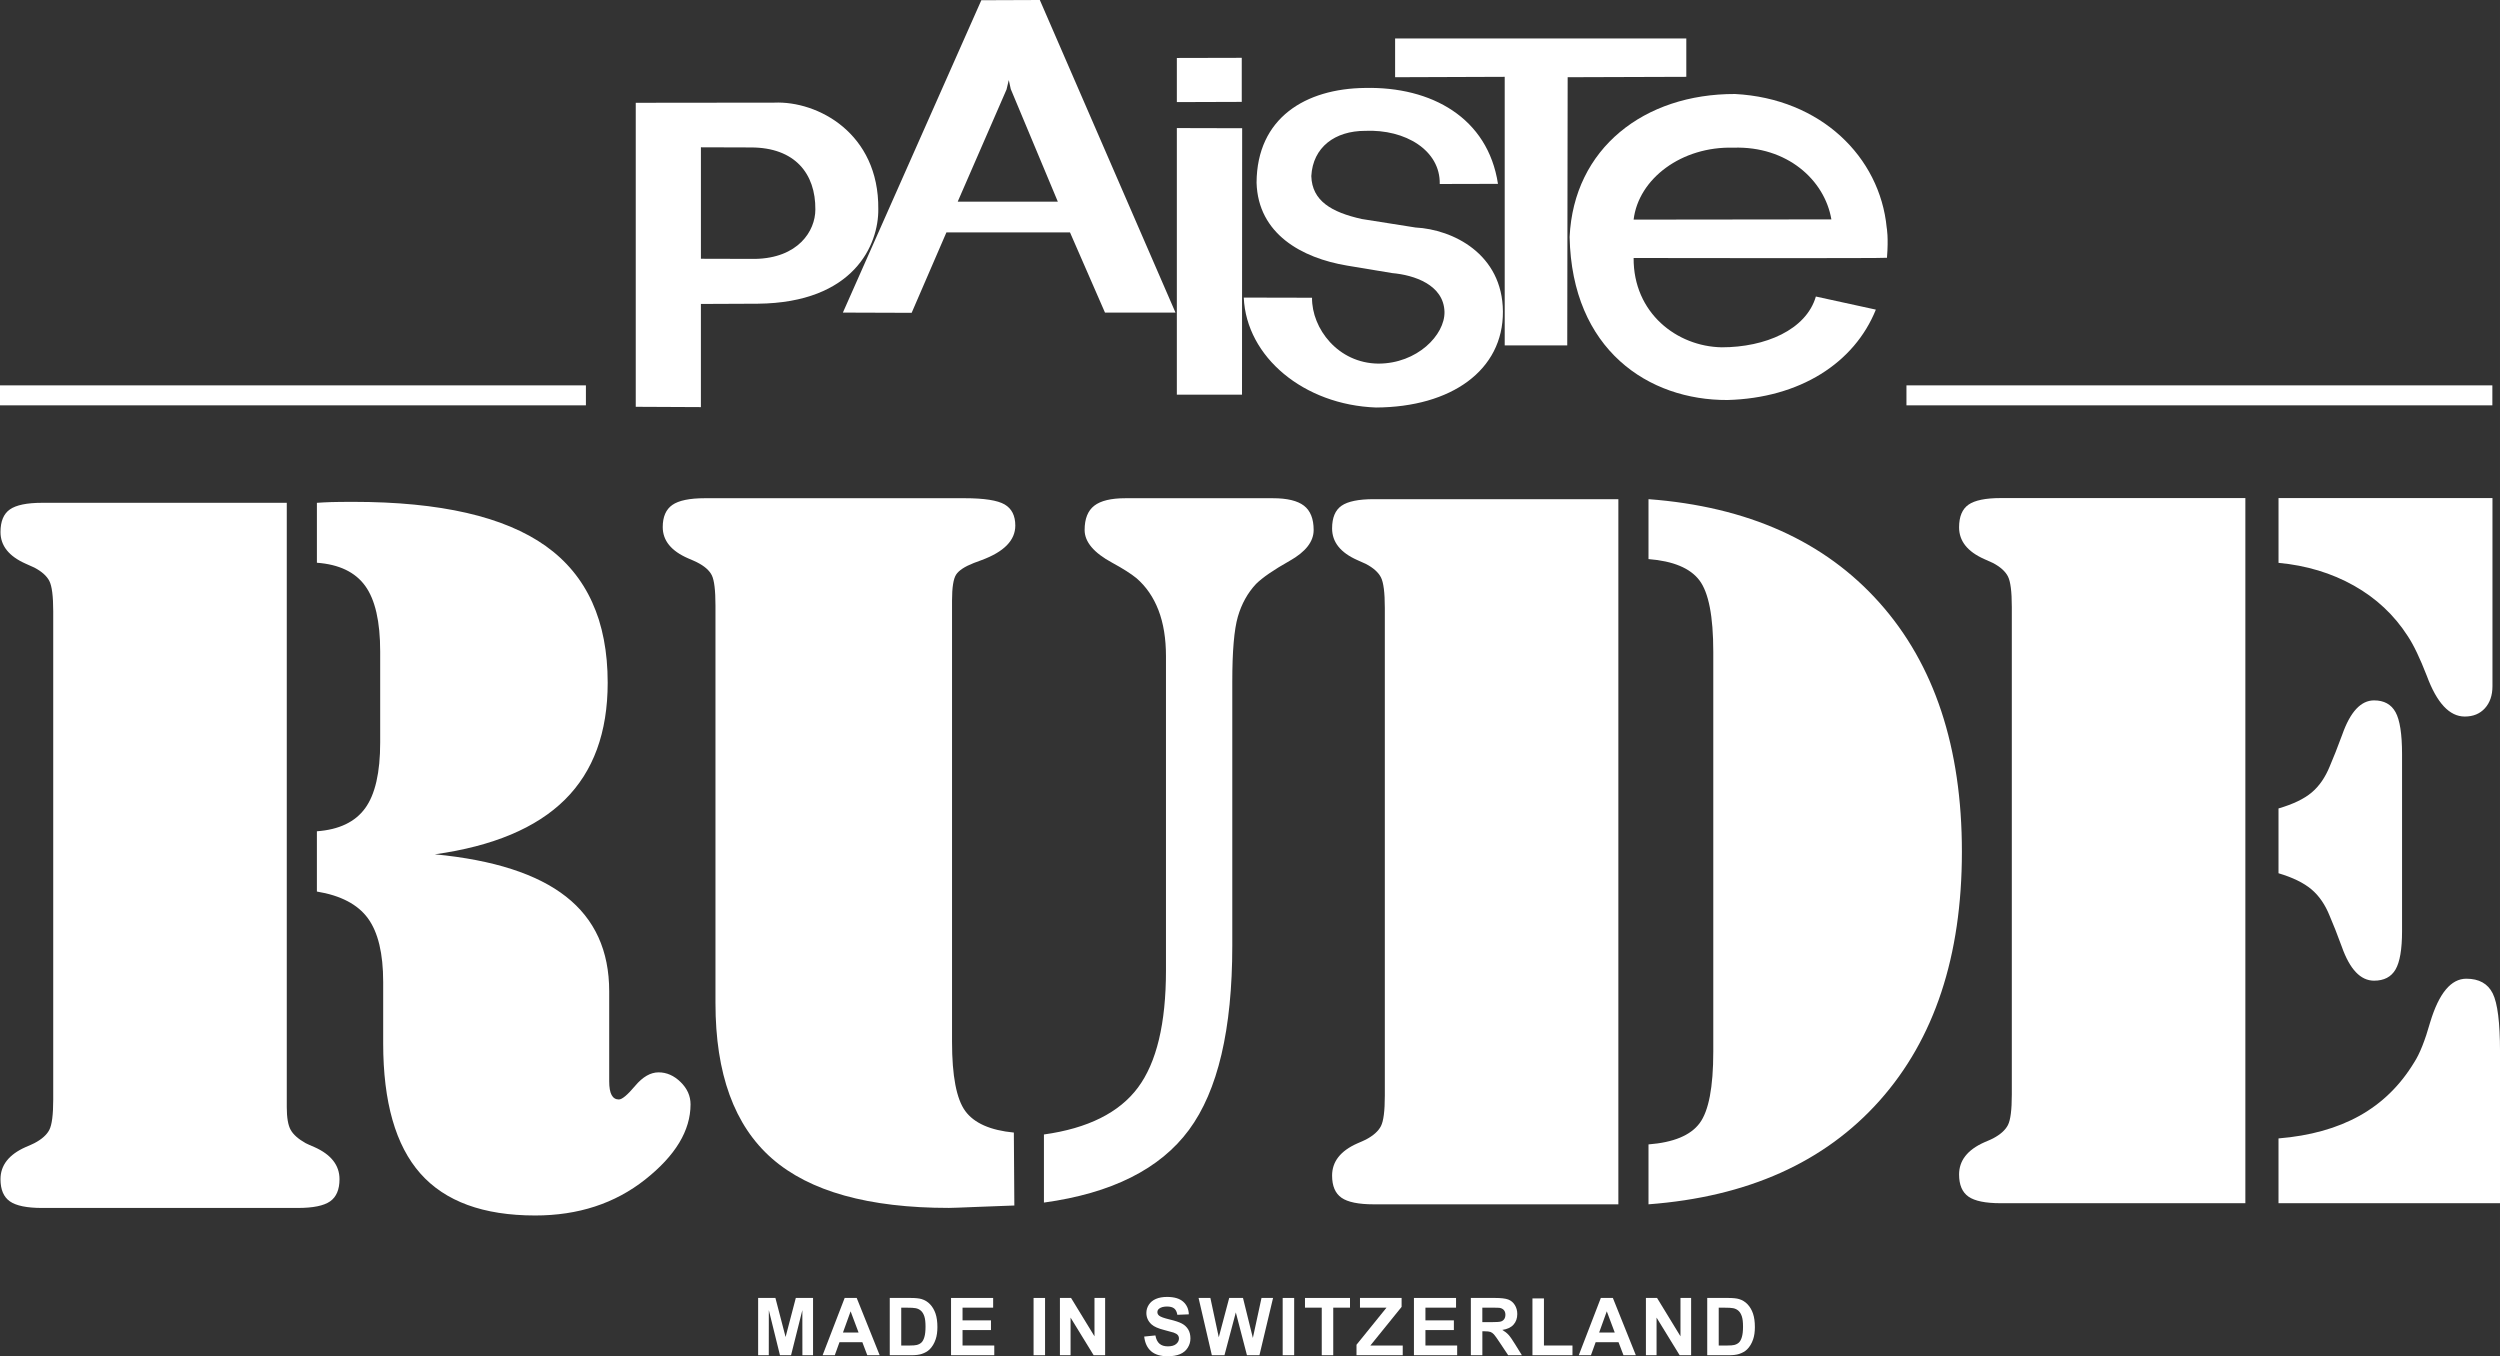 <?xml version="1.0" encoding="UTF-8"?>
<!DOCTYPE svg PUBLIC "-//W3C//DTD SVG 1.1//EN" "http://www.w3.org/Graphics/SVG/1.1/DTD/svg11.dtd">
<!-- Creator: CorelDRAW 2019 (64 Bit) -->
<svg xmlns="http://www.w3.org/2000/svg" xml:space="preserve" width="146.334mm" height="79.386mm" version="1.1" style="shape-rendering:geometricPrecision; text-rendering:geometricPrecision; image-rendering:optimizeQuality; fill-rule:evenodd; clip-rule:evenodd"
viewBox="0 0 2118.65 1149.37"
 xmlns:xlink="http://www.w3.org/1999/xlink">
 <rect x="0" y="0" width="2118.65" height="1149.37" fill="#333333" stroke="none"/>
 <defs>
  <style type="text/css">
   <![CDATA[
    .fil0 {fill:white;fill-rule:nonzero}
   ]]>
  </style>
 </defs>
 <g id="Camada_x0020_1">
  <g id="_2627248962832">
   <g>
    <g>
     <g>
      <path class="fil0" d="M252.5 1023.7l-216.83 0c-12.85,0 -21.95,-1.86 -27.27,-5.57 -5.33,-3.71 -7.98,-9.98 -7.98,-18.8 0,-11.83 7.1,-20.91 21.33,-27.23 3.27,-1.38 5.73,-2.47 7.38,-3.31 6.26,-3.27 10.5,-7.04 12.69,-11.31 2.19,-4.25 3.29,-12.83 3.29,-25.72l0 -7.02 0 -406.55c0,-12.93 -1.1,-21.55 -3.29,-25.82 -2.19,-4.27 -6.42,-8.04 -12.69,-11.35 -1.66,-0.82 -4.11,-1.92 -7.38,-3.31 -14.22,-6.3 -21.33,-15.24 -21.33,-26.81 0,-9.08 2.65,-15.48 7.98,-19.19 5.33,-3.71 14.42,-5.59 27.27,-5.59l207.36 0 0 512.23c0,8.78 1.08,15.16 3.27,19.13 2.19,3.99 6.42,7.76 12.71,11.31 1.64,0.84 4.11,1.94 7.38,3.31 14.2,6.33 21.33,15.4 21.33,27.23 0,8.82 -2.67,15.08 -7.98,18.8 -5.33,3.71 -14.41,5.57 -27.23,5.57zm16.06 -319.22l0 0c18.83,-1.38 32.48,-7.92 40.94,-19.61 8.46,-11.69 12.69,-30.23 12.69,-55.56l0 -77.23c0,-25.34 -4.23,-43.85 -12.69,-55.55 -8.46,-11.69 -22.11,-18.24 -40.94,-19.63l0 -50.78c3.83,-0.28 7.88,-0.48 12.15,-0.62 4.25,-0.12 10.49,-0.2 18.75,-0.2 73.62,0 127.95,12.47 162.98,37.39 35.04,24.94 52.55,63.56 52.55,115.88 0,42.14 -12.11,75.2 -36.31,99.16 -24.22,23.96 -60.95,39.38 -110.19,46.27 49.66,4.73 86.71,16.66 111.13,35.79 24.42,19.15 36.65,45.91 36.65,80.3l0 76.21c0,5.29 0.68,9.18 2.05,11.69 1.36,2.51 3.41,3.77 6.14,3.77 2.73,0 7.32,-3.83 13.75,-11.49 6.42,-7.66 13.07,-11.49 19.91,-11.49 6.84,0 13.07,2.75 18.67,8.22 5.61,5.49 8.42,11.79 8.42,18.91 0,22.23 -12.83,43.47 -38.49,63.74 -25.66,20.29 -56.72,30.43 -93.19,30.43 -43.89,0 -76.33,-11.87 -97.32,-35.63 -20.99,-23.76 -31.48,-60.51 -31.48,-110.23l0 -52.05c0,-24.14 -4.31,-42.12 -12.93,-53.93 -8.62,-11.79 -23.02,-19.35 -43.25,-22.69l0 -51.08z"/>
     </g>
     <g>
      <path class="fil0" d="M606.33 850.18l0 -337.06c0,-12.77 -1.02,-21.25 -3.05,-25.48 -2.04,-4.21 -6.28,-7.94 -12.79,-11.21 -1.64,-0.8 -4.07,-1.9 -7.32,-3.25 -14.37,-6.24 -21.53,-15.08 -21.53,-26.5 0,-8.7 2.69,-14.94 8.12,-18.75 5.43,-3.79 14.63,-5.71 27.63,-5.71l220.04 0c16.64,0 27.97,1.78 33.98,5.29 6.01,3.53 9.02,9.5 9.02,17.9 0,12.49 -9.56,22.25 -28.65,29.29 -3.01,1.08 -5.21,1.9 -6.56,2.44 -7.64,2.99 -12.63,6.26 -14.94,9.82 -2.32,3.55 -3.47,10.91 -3.47,22.08l0 11.05 0 362.82c0,28.91 3.75,48.48 11.25,58.7 7.5,10.21 21.21,16.28 41.14,18.2l0.42 61.81c-8.76,0.26 -19.57,0.66 -32.42,1.22 -12.87,0.54 -20.53,0.82 -23,0.82 -68.15,0 -118.15,-13.97 -150.04,-41.92 -31.88,-27.95 -47.82,-71.8 -47.82,-131.54zm278.36 168.95l0 0 0 -57.7c37.21,-5.19 63.74,-18.41 79.63,-39.68 15.86,-21.27 23.8,-54.39 23.8,-99.4l0 -266.27c0,-14.96 -2.13,-27.95 -6.36,-38.97 -4.25,-11.01 -10.47,-20.07 -18.67,-27.15 -4.67,-3.79 -11.49,-8.14 -20.51,-13.05 -15.6,-8.42 -23.4,-17.68 -23.4,-27.75 0,-9.52 2.73,-16.38 8.2,-20.61 5.47,-4.21 14.23,-6.32 26.28,-6.32l125.13 0c12.03,0 20.79,2.11 26.26,6.32 5.47,4.23 8.22,11.09 8.22,20.61 0,9.82 -6.78,18.52 -20.33,26.14 -13.55,7.62 -23.04,14.17 -28.51,19.59 -7.12,7.62 -12.25,16.88 -15.4,27.75 -3.15,10.89 -4.71,29.25 -4.71,55.11l0 223.76c0,70.91 -12.25,122.94 -36.73,156.06 -24.48,33.14 -65.44,53.67 -122.88,61.57z"/>
     </g>
     <g>
      <path class="fil0" d="M1164.15 1020.62c-12.85,0 -21.95,-1.86 -27.27,-5.57 -5.33,-3.71 -7.98,-9.98 -7.98,-18.8 0,-11.83 7.1,-20.91 21.33,-27.23 3.27,-1.38 5.73,-2.47 7.38,-3.31 6.26,-3.31 10.5,-7.1 12.69,-11.37 2.19,-4.27 3.29,-12.87 3.29,-25.84l0 -7.02 0 -406.33c0,-12.95 -1.1,-21.57 -3.29,-25.84 -2.19,-4.27 -6.43,-8.06 -12.69,-11.37 -1.65,-0.82 -4.11,-1.92 -7.38,-3.31 -14.23,-6.3 -21.33,-15.24 -21.33,-26.81 0,-9.08 2.65,-15.48 7.98,-19.19 5.33,-3.71 14.43,-5.59 27.27,-5.59l207.35 0 0 597.59 -207.35 0zm232.89 0l0 0 0 -50.78c21.19,-1.64 35.63,-7.64 43.33,-17.98 7.7,-10.33 11.57,-30.51 11.57,-60.55l0 -338.98c0,-30.03 -3.93,-50.22 -11.77,-60.55 -7.84,-10.33 -22.23,-16.32 -43.13,-17.98l0 -50.78c84.02,6.34 149.28,35.61 195.8,87.83 46.53,52.21 69.79,122.54 69.79,210.97 0,88.44 -23.26,158.77 -69.79,210.99 -46.53,52.21 -111.79,81.48 -195.8,87.81z"/>
     </g>
     <g>
      <path class="fil0" d="M1695.5 1019.68c-12.85,0 -21.95,-1.85 -27.27,-5.57 -5.33,-3.71 -7.98,-9.98 -7.98,-18.77 0,-11.83 7.1,-20.91 21.33,-27.25 3.27,-1.36 5.72,-2.45 7.38,-3.29 6.26,-3.29 10.49,-7.08 12.69,-11.35 2.19,-4.27 3.29,-12.87 3.29,-25.8l0 -7.02 0 -406.29c0,-12.95 -1.1,-21.57 -3.29,-25.84 -2.19,-4.27 -6.43,-8.08 -12.69,-11.39 -1.66,-0.82 -4.11,-1.92 -7.38,-3.31 -14.23,-6.32 -21.33,-15.28 -21.33,-26.87 0,-9.1 2.65,-15.5 7.98,-19.23 5.33,-3.71 14.42,-5.59 27.27,-5.59l207.36 0 0 597.59 -207.36 0zm235.45 -597.59l0 0 181.32 0 0 159.43c0,7.74 -2.14,13.97 -6.38,18.68 -4.27,4.71 -9.96,7.04 -17.1,7.04 -12.93,0 -23.64,-11.47 -32.14,-34.44 -5.79,-14.92 -11.13,-26.12 -16.08,-33.6 -11.53,-17.96 -26.79,-32.26 -45.75,-42.92 -18.95,-10.65 -40.24,-17.08 -63.86,-19.29l0 -54.91zm0 317.95l0 0 0 -54.91c12.29,-3.59 21.63,-8.08 28.05,-13.47 6.42,-5.39 11.53,-12.77 15.36,-22.17 2.99,-6.9 6.52,-15.88 10.61,-26.93 6.8,-19.33 15.8,-29.01 26.97,-29.01 8.44,0 14.5,3.33 18.18,9.96 3.67,6.62 5.53,18.51 5.53,35.63l0 149.92c0,15.38 -1.85,26.24 -5.53,32.54 -3.67,6.32 -9.74,9.48 -18.18,9.48 -11.45,0 -20.57,-9.6 -27.37,-28.83 -3.83,-10.43 -7.22,-19.09 -10.21,-25.96 -3.83,-9.62 -9.02,-17.16 -15.56,-22.66 -6.56,-5.49 -15.84,-10.02 -27.85,-13.59zm0 279.64l0 0 0 -54.91c26.73,-2.19 49.6,-8.58 68.63,-19.17 19.01,-10.6 34.46,-25.66 46.31,-45.21 4.67,-7.14 9.22,-18.55 13.65,-34.24 7.42,-24.48 17.62,-36.73 30.59,-36.73 10.73,0 18.18,4.13 22.33,12.39 4.13,8.26 6.21,24.76 6.21,49.5l0 128.37 -187.7 0z"/>
     </g>
    </g>
    <polygon class="fil0" points="2112.18,343.51 1615.65,343.51 1615.65,326.58 2112.18,326.58 "/>
    <polygon class="fil0" points="496.53,343.51 -0,343.51 -0,326.58 496.53,326.58 "/>
    <g>
     <path class="fil0" d="M1052.55 334.49l0.13 -225.82 -55.35 -0.14 0 225.96 55.22 0zm-0.21 -285.49l0 0 -55.01 0.13 0 37.39 55.01 -0.18 0 -37.33z"/>
     <path class="fil0" d="M996.18 264.91l-114.97 -264.91 -49.57 0.19 -117.33 264.72 58.28 0.2 29.46 -68.15 104.73 0 29.65 67.96 59.75 0zm-184.52 -94.12l0 0 41.35 -94.97 1.89 -7.98 1.68 7.66 39.89 95.42 -84.6 0 -0.2 -0.13z"/>
     <path class="fil0" d="M538.77 87.11l0 257.64 55.21 0.26 0 -87.42 48.19 -0.21c81.75,-0.77 102.5,-50.24 102.15,-80.23 0.61,-64.33 -51.46,-91.78 -88.15,-90.17l-117.4 0.13zm55.21 37.72l0 0 42.41 0.13c37.39,0 54.87,22.34 54.59,52.64 0,18.24 -14.69,41.15 -51.04,41.81l-45.95 -0.12 0 -94.46z"/>
     <path class="fil0" d="M1269.47 155.8c-8.56,-56.02 -56.4,-82.51 -112.58,-81.27 -50.49,0.52 -91.72,25.37 -92,80.3 1.26,43.42 38.31,63.81 76.6,70.23l38.3 6.37c18.53,1.62 43.72,9.86 44.36,32.84 0.41,19.6 -23.2,43.88 -56.06,43.88 -34.19,-0.33 -56.47,-29.73 -56.2,-55.83l-57.85 -0.13c2.22,50.43 51.04,90.95 112.04,93.16 63.84,-0.33 107.86,-31.54 107.58,-81.34 -0.35,-48.88 -42.48,-69.59 -74.08,-71.21l-45.54 -7.2c-25.56,-5.71 -42.14,-15.32 -42.76,-36.36 1.33,-24.6 20.13,-38.35 45.62,-38.35 34.18,-1.49 63.84,16.61 63.22,45.04l49.36 -0.12z"/>
     <path class="fil0" d="M1552.03 185.92l-167.6 0.2c4.17,-34.8 40.87,-62.25 84.61,-60.96 45.32,-1.5 77.28,27.28 82.98,60.76zm47.1 32.53l0 0c1.42,-17.34 -0.22,-25.52 -0.22,-25.52 -5.79,-59.98 -55.85,-109.45 -128.56,-113.27 -77,-0.2 -136.68,46.09 -140.16,121.13 1.88,95.75 66.99,138.53 133.77,138.2 61.27,-1.63 107.51,-31.29 125.75,-76.6l-50.83 -11.1c-8.23,28.31 -43.04,43.04 -79.74,43.04 -38.02,-0.65 -75.01,-29.09 -74.71,-75.69 0,0 214.65,0.38 214.69,-0.19z"/>
     <polygon class="fil0" points="1328.18,292.7 1328.53,65.44 1429.08,65.11 1429.08,32.58 1182.3,32.58 1182.3,65.44 1275.18,65.11 1275.18,292.7 "/>
    </g>
    <g>
     <polygon class="fil0" points="642.49,1148.49 642.49,1099.97 657.13,1099.97 665.75,1133.07 674.41,1099.97 689.02,1099.97 689.02,1148.49 680,1148.49 679.96,1110.29 670.39,1148.49 660.98,1148.49 651.55,1110.29 651.51,1148.49 "/>
     <path class="fil0" d="M745.48 1148.49l-10.49 0 -4.18 -11.01 -19.39 0 -3.97 11.01 -10.32 0 18.69 -48.52 10.2 0 19.47 48.52zm-17.88 -19.23l0 0 -6.74 -17.96 -6.48 17.96 13.22 0z"/>
     <path class="fil0" d="M754.02 1099.97l17.78 0c4.01,0 7.06,0.31 9.17,0.93 2.83,0.84 5.25,2.33 7.26,4.47 2.01,2.14 3.55,4.76 4.6,7.86 1.05,3.1 1.58,6.92 1.58,11.47 0,4 -0.49,7.44 -1.48,10.33 -1.2,3.53 -2.92,6.39 -5.16,8.57 -1.69,1.66 -3.97,2.94 -6.83,3.87 -2.15,0.69 -5.02,1.03 -8.61,1.03l-18.3 0 0 -48.52zm9.74 8.22l0 0 0 32.08 7.26 0c2.72,0 4.67,-0.15 5.88,-0.46 1.58,-0.39 2.89,-1.07 3.93,-2.02 1.04,-0.95 1.89,-2.5 2.54,-4.67 0.66,-2.17 0.98,-5.13 0.98,-8.87 0,-3.74 -0.33,-6.62 -0.98,-8.62 -0.66,-2 -1.58,-3.57 -2.76,-4.69 -1.18,-1.12 -2.68,-1.89 -4.5,-2.28 -1.36,-0.31 -4.02,-0.46 -7.98,-0.46l-4.37 0z"/>
     <polygon class="fil0" points="805.97,1148.49 805.97,1099.97 841.65,1099.97 841.65,1108.19 815.71,1108.19 815.71,1118.96 839.81,1118.96 839.81,1127.18 815.71,1127.18 815.71,1140.27 842.61,1140.27 842.61,1148.49 "/>
     <polygon class="fil0" points="875.91,1148.49 875.91,1099.97 885.64,1099.97 885.64,1148.49 "/>
     <polygon class="fil0" points="898.24,1148.49 898.24,1099.97 907.69,1099.97 927.53,1132.48 927.53,1099.97 936.55,1099.97 936.55,1148.49 926.81,1148.49 907.26,1116.62 907.26,1148.49 "/>
     <path class="fil0" d="M969.66 1132.69l9.5 -0.96c0.57,3.18 1.72,5.53 3.46,7.02 1.74,1.49 4.08,2.24 7.04,2.24 3.13,0 5.49,-0.66 7.07,-2 1.59,-1.33 2.38,-2.88 2.38,-4.66 0,-1.14 -0.33,-2.11 -1,-2.92 -0.67,-0.8 -1.83,-1.5 -3.49,-2.09 -1.14,-0.39 -3.72,-1.1 -7.76,-2.12 -5.2,-1.3 -8.85,-2.89 -10.94,-4.79 -2.95,-2.67 -4.42,-5.93 -4.42,-9.77 0,-2.47 0.69,-4.79 2.08,-6.94 1.39,-2.15 3.39,-3.79 6.01,-4.92 2.61,-1.13 5.77,-1.69 9.46,-1.69 6.04,0 10.58,1.34 13.63,4.02 3.05,2.68 4.65,6.26 4.81,10.74l-9.74 0.4c-0.41,-2.49 -1.3,-4.29 -2.66,-5.38 -1.36,-1.09 -3.4,-1.64 -6.12,-1.64 -2.81,0 -5.01,0.58 -6.6,1.76 -1.02,0.75 -1.53,1.75 -1.53,3.01 0,1.15 0.48,2.13 1.44,2.94 1.22,1.04 4.19,2.12 8.9,3.24 4.71,1.13 8.2,2.29 10.45,3.49 2.26,1.21 4.02,2.85 5.3,4.94 1.28,2.09 1.92,4.67 1.92,7.74 0,2.78 -0.77,5.39 -2.3,7.82 -1.53,2.44 -3.7,4.24 -6.51,5.42 -2.81,1.19 -6.3,1.78 -10.49,1.78 -6.09,0 -10.77,-1.42 -14.04,-4.26 -3.26,-2.84 -5.22,-6.98 -5.85,-12.42z"/>
     <polygon class="fil0" points="1026.99,1148.49 1015.74,1099.97 1025.75,1099.97 1032.86,1133.29 1041.7,1099.97 1053.39,1099.97 1061.75,1133.86 1069.07,1099.97 1078.87,1099.97 1067.33,1148.49 1056.74,1148.49 1047.31,1112.21 1037.69,1148.49 "/>
     <polygon class="fil0" points="1087.02,1148.49 1087.02,1099.97 1096.76,1099.97 1096.76,1148.49 "/>
     <polygon class="fil0" points="1120.13,1148.49 1120.13,1108.19 1105.92,1108.19 1105.92,1099.97 1144.07,1099.97 1144.07,1108.19 1129.87,1108.19 1129.87,1148.49 "/>
     <polygon class="fil0" points="1149.58,1148.49 1149.58,1139.63 1175.01,1108.19 1152.53,1108.19 1152.53,1099.97 1187.8,1099.97 1187.8,1107.55 1161.34,1140.27 1188.76,1140.27 1188.76,1148.49 "/>
     <polygon class="fil0" points="1198.26,1148.49 1198.26,1099.97 1233.94,1099.97 1233.94,1108.19 1208,1108.19 1208,1118.96 1232.1,1118.96 1232.1,1127.18 1208,1127.18 1208,1140.27 1234.89,1140.27 1234.89,1148.49 "/>
     <path class="fil0" d="M1246.49 1148.49l0 -48.52 20.45 0c5.14,0 8.87,0.44 11.2,1.31 2.33,0.87 4.2,2.42 5.6,4.65 1.4,2.23 2.1,4.77 2.1,7.64 0,3.64 -1.06,6.64 -3.18,9.01 -2.12,2.37 -5.29,3.87 -9.52,4.48 2.11,1.24 3.84,2.59 5.21,4.07 1.37,1.48 3.21,4.11 5.53,7.89l5.87 9.47 -11.63 0 -7.01 -10.54c-2.49,-3.78 -4.19,-6.16 -5.11,-7.15 -0.92,-0.99 -1.89,-1.66 -2.91,-2.03 -1.03,-0.36 -2.65,-0.55 -4.88,-0.55l-1.96 0 0 20.27 -9.74 0zm9.74 -28.01l0 0 7.16 0c4.64,0 7.54,-0.2 8.69,-0.59 1.16,-0.4 2.06,-1.08 2.71,-2.05 0.65,-0.97 0.98,-2.18 0.98,-3.63 0,-1.63 -0.43,-2.95 -1.29,-3.95 -0.86,-1 -2.08,-1.64 -3.65,-1.9 -0.78,-0.11 -3.14,-0.16 -7.06,-0.16l-7.55 0 0 12.29z"/>
     <polygon class="fil0" points="1298.69,1148.49 1298.69,1100.36 1308.43,1100.36 1308.43,1140.27 1332.61,1140.27 1332.61,1148.49 "/>
     <path class="fil0" d="M1386.31 1148.49l-10.48 0 -4.19 -11.01 -19.39 0 -3.98 11.01 -10.32 0 18.69 -48.52 10.2 0 19.47 48.52zm-17.88 -19.23l0 0 -6.74 -17.96 -6.48 17.96 13.22 0z"/>
     <polygon class="fil0" points="1394.85,1148.49 1394.85,1099.97 1404.3,1099.97 1424.14,1132.48 1424.14,1099.97 1433.16,1099.97 1433.16,1148.49 1423.42,1148.49 1403.87,1116.62 1403.87,1148.49 "/>
     <path class="fil0" d="M1446.81 1099.97l17.77 0c4.01,0 7.07,0.31 9.17,0.93 2.83,0.84 5.25,2.33 7.26,4.47 2.02,2.14 3.55,4.76 4.6,7.86 1.05,3.1 1.58,6.92 1.58,11.47 0,4 -0.49,7.44 -1.48,10.33 -1.2,3.53 -2.92,6.39 -5.16,8.57 -1.69,1.66 -3.96,2.94 -6.83,3.87 -2.15,0.69 -5.02,1.03 -8.61,1.03l-18.3 0 0 -48.52zm9.74 8.22l0 0 0 32.08 7.26 0c2.71,0 4.67,-0.15 5.88,-0.46 1.58,-0.39 2.88,-1.07 3.93,-2.02 1.04,-0.95 1.89,-2.5 2.54,-4.67 0.66,-2.17 0.99,-5.13 0.99,-8.87 0,-3.74 -0.33,-6.62 -0.99,-8.62 -0.66,-2 -1.58,-3.57 -2.76,-4.69 -1.18,-1.12 -2.68,-1.89 -4.5,-2.28 -1.36,-0.31 -4.01,-0.46 -7.98,-0.46l-4.37 0z"/>
    </g>
   </g>
  </g>
 </g>
</svg>
